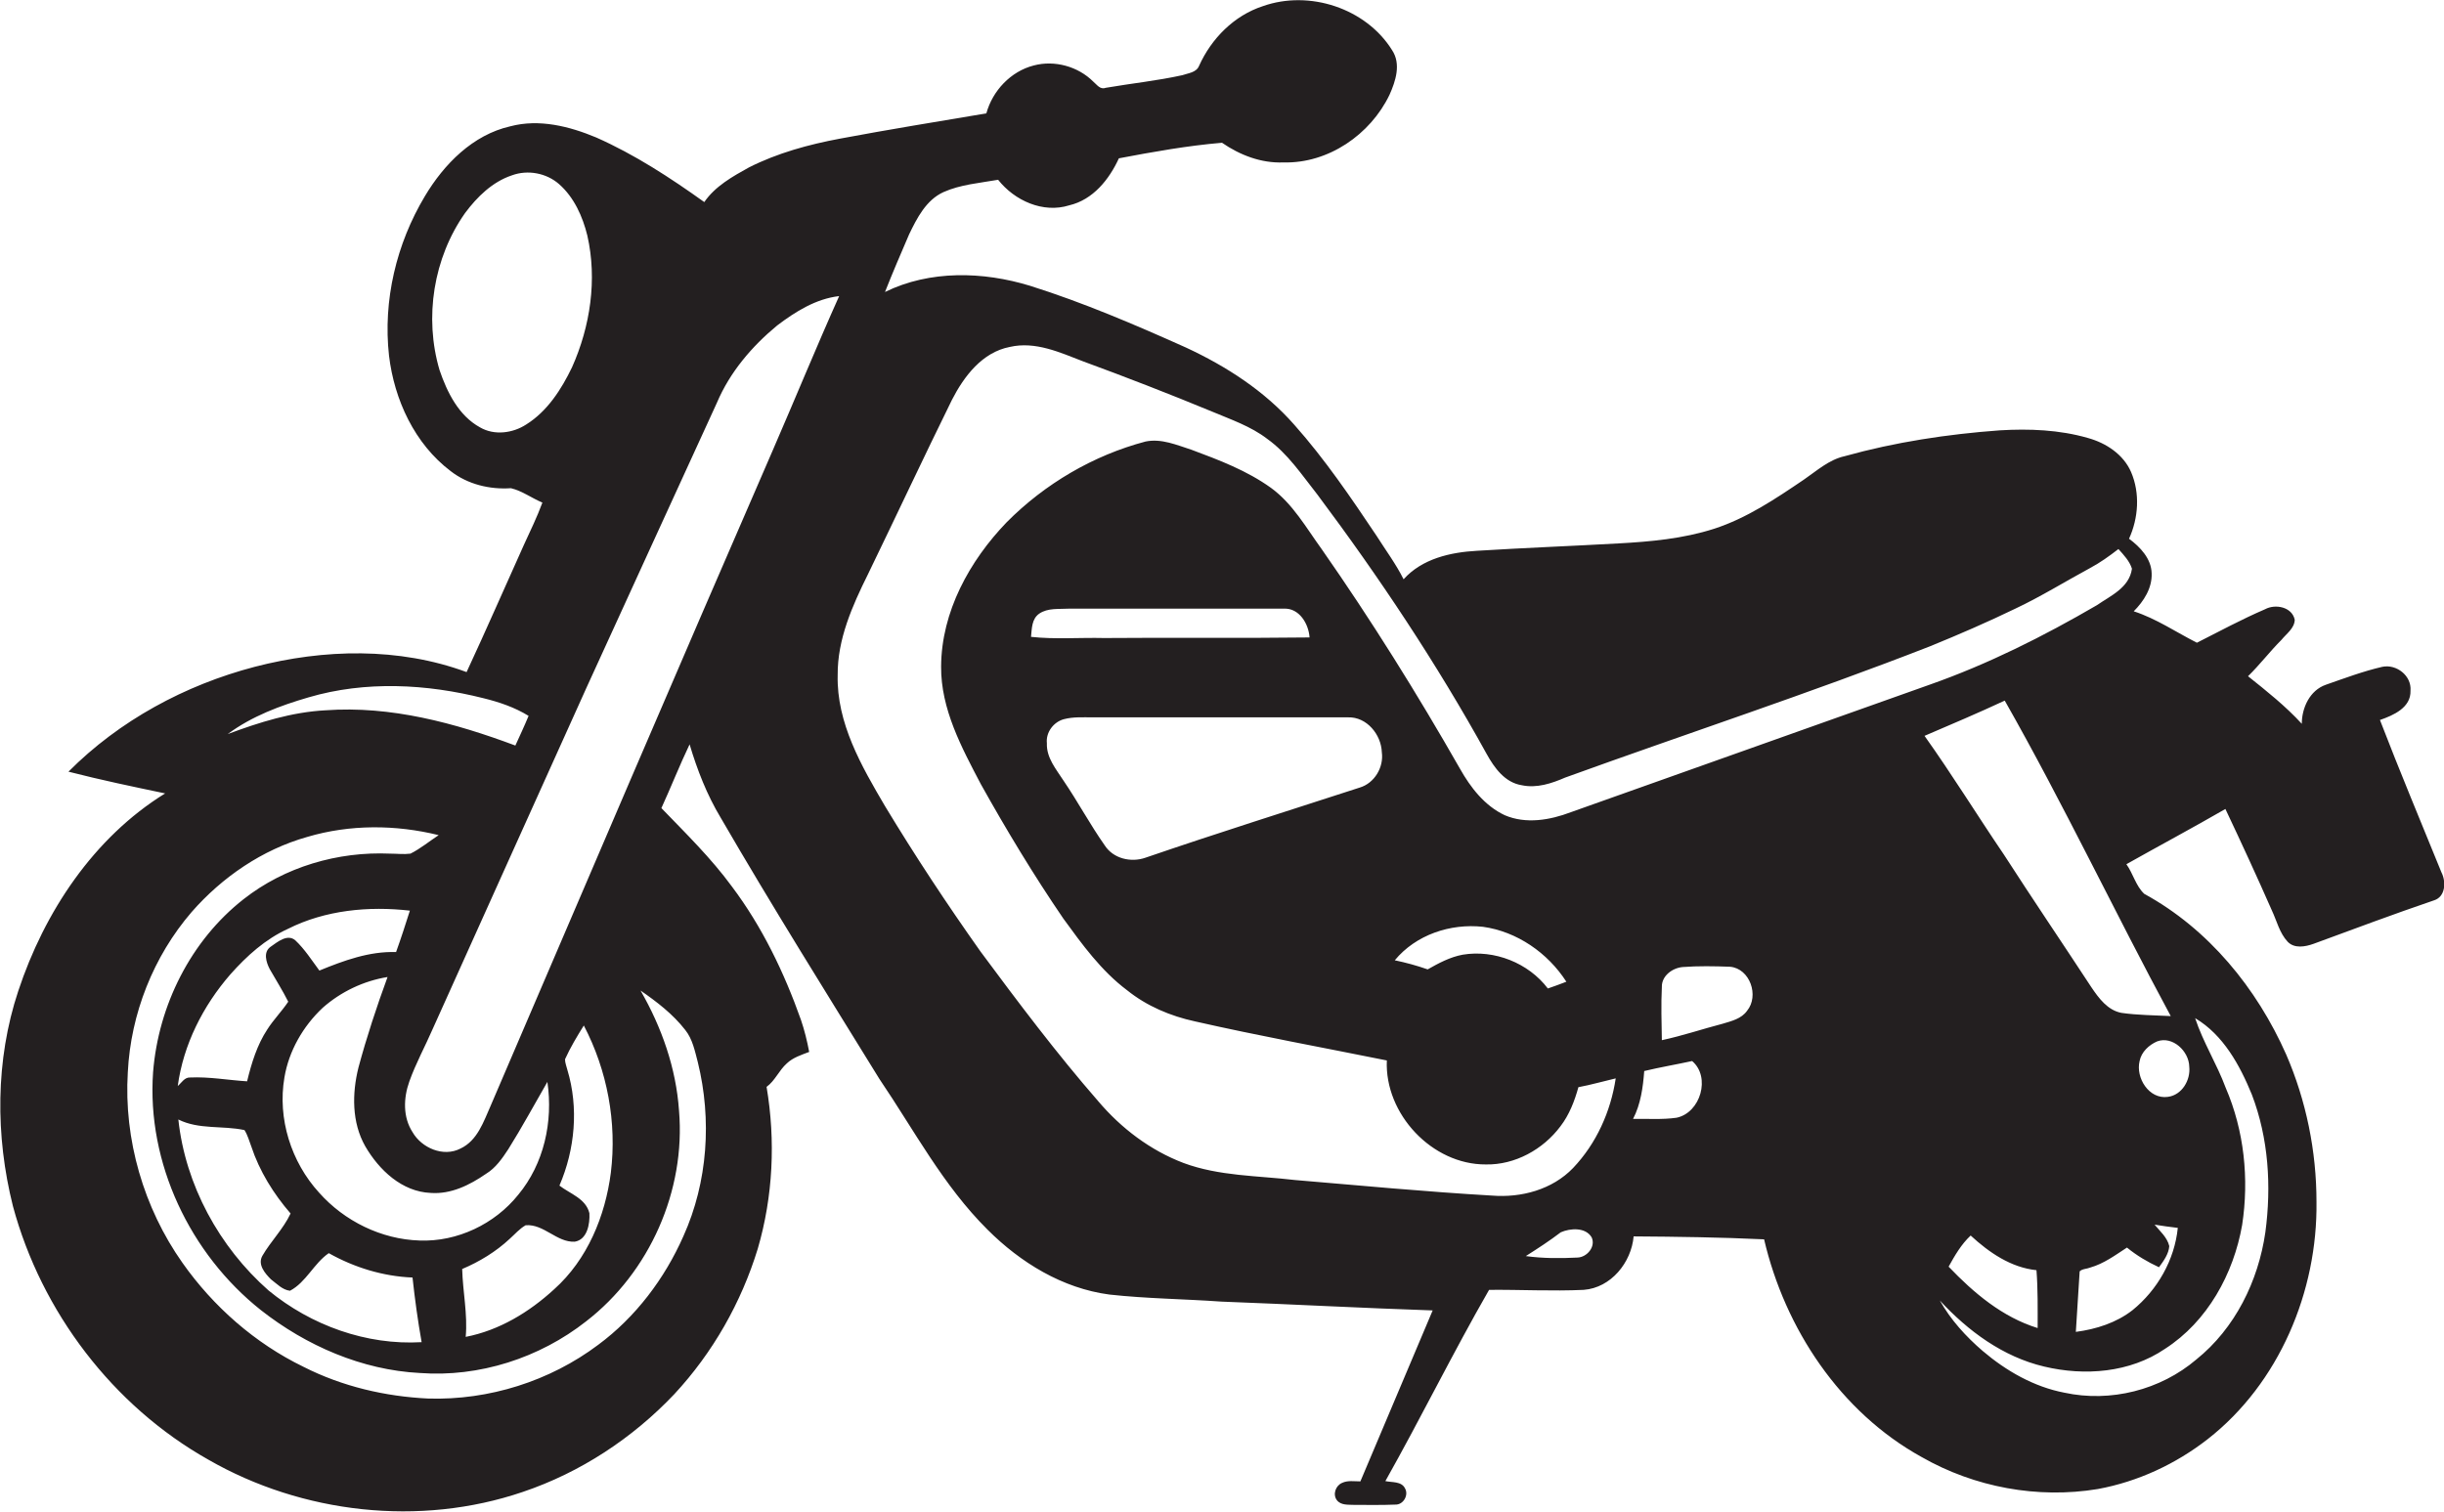 <?xml version="1.0" encoding="utf-8"?>
<!-- Generator: Adobe Illustrator 19.2.0, SVG Export Plug-In . SVG Version: 6.00 Build 0)  -->
<svg version="1.1" id="Layer_1" xmlns="http://www.w3.org/2000/svg" xmlns:xlink="http://www.w3.org/1999/xlink" x="0px" y="0px"
	 viewBox="0 0 831.8 514.6" enable-background="new 0 0 831.8 514.6" xml:space="preserve">
<path fill="#231F20" d="M830.9,296.9c-7-17.2-14.2-34.4-20.9-51.8c4.6-1.6,10.6-4.2,10.4-10c0.4-5.1-4.8-9.1-9.6-8.1
	c-6.5,1.5-12.9,3.9-19.2,6.1c-5.5,1.9-8.2,7.9-8.2,13.3c-5.5-6-11.9-11.1-18.3-16.2c4-3.9,7.4-8.4,11.4-12.4
	c1.7-2.1,4.4-3.9,4.5-6.8c-0.9-4.4-6.6-5.5-10.1-3.6c-7.9,3.4-15.5,7.5-23.2,11.4c-7.1-3.6-13.8-8.2-21.5-10.7
	c3.4-3.4,6.3-7.9,6.1-12.9c-0.1-5-3.9-9-7.7-11.8c3.2-7,3.8-15.5,0.7-22.7c-2.6-6-8.5-9.9-14.7-11.6c-9.7-2.8-20-3.2-30-2.6
	c-17.8,1.3-35.6,4-52.8,8.8c-5.4,1.2-9.5,5-13.9,8c-9.6,6.5-19.4,13.1-30.5,16.7c-10.6,3.4-21.7,4.4-32.7,5c-16,0.9-32,1.5-48,2.5
	c-9.1,0.5-18.7,2.7-25,9.7c-2.6-5.2-6.1-9.9-9.2-14.8c-8.7-13-17.6-26.1-28-37.8c-10.1-11.5-23.1-19.9-36.9-26.3
	c-17.4-7.8-34.9-15.3-53-21c-16-4.9-34.1-5.4-49.4,2.1c2.6-6.6,5.4-13.1,8.2-19.6c2.7-5.6,5.8-11.7,11.7-14.4
	c5.8-2.6,12.4-3.1,18.6-4.2c5.6,7.1,15.3,11.5,24.2,8.7c8.1-1.9,13.6-8.8,16.9-16c11.6-2.2,23.3-4.3,35.1-5.3
	c6.1,4.2,13.3,7,20.9,6.7c15.3,0.4,29.6-9.5,36.1-23c2.1-4.7,4-10.5,0.9-15.2c-8.9-14.3-28.2-20.6-44-15c-9.8,3.2-17.5,11-21.7,20.3
	c-0.9,2.3-3.7,2.5-5.7,3.2c-8.6,1.9-17.4,2.8-26.1,4.3c-1.9,0.7-3-1.1-4.2-2.1c-5.2-5.2-13.2-7.4-20.3-5.5c-7.8,2-14,8.6-16.1,16.3
	c-16.6,2.8-33.3,5.5-49.8,8.6c-10.7,2-21.3,4.9-31,9.8c-5.6,3.1-11.5,6.4-15.2,11.8c-11.6-8.3-23.7-16.2-36.8-22
	c-9.1-3.8-19.4-6.4-29.2-3.8c-12.8,2.9-22.6,12.9-29.1,23.8c-9.7,16.2-14.3,35.5-12.2,54.3c1.8,15,8.7,30,21,39.3
	c5.8,4.5,13.3,6.3,20.5,5.8c3.8,0.9,7.1,3.4,10.7,4.9c-1.8,4.9-4.1,9.6-6.3,14.4c-6.5,14.4-12.8,28.9-19.5,43.3
	c-23-8.5-48.6-7.9-72.1-1.8c-23.7,6.2-46.1,18.3-63.4,35.7c10.9,2.8,21.9,5.1,32.9,7.4c-24.4,15.1-41.1,40.4-50,67.3
	c-7.8,23.5-7.8,49.3-1.8,73.2c9.7,36,34,68,66.5,86.3c32,18.4,72,22.9,107,11c19.6-6.6,37.4-18.3,51.6-33.3
	c13.1-14.1,22.8-31.2,28.4-49.5c5.2-17.8,6.1-36.8,3-55.1c2.9-2.1,4.2-5.6,6.9-8c2.1-2,5-2.9,7.6-3.9c-0.7-3.7-1.6-7.4-2.8-10.9
	c-5.7-16.1-13.2-31.7-23.5-45.4c-7.1-9.7-15.7-18.1-24-26.7c3.3-7.2,6.2-14.6,9.6-21.7c2.6,8.7,5.9,17.2,10.6,25
	c17.4,30,35.8,59.4,54,88.9c11.8,17.4,21.7,36.3,36.8,51.3c11.2,11.2,25.5,20,41.5,22.1c12.7,1.4,25.4,1.5,38.1,2.4
	c24,0.9,47.9,2.2,71.9,3c-8.2,19.4-16.4,38.8-24.6,58.2c-2.1,0-4.3-0.4-6.2,0.5c-2.2,0.9-3.3,3.9-1.8,5.9c1.4,1.8,3.9,1.5,5.9,1.6
	c4.6,0,9.3,0.1,14-0.1c2.7,0.1,4.6-3.2,3.3-5.5c-1.2-2.5-4.5-2-6.7-2.5c12.1-21.5,23-43.7,35.3-65.1c10.7-0.1,21.5,0.5,32.2,0
	c9.3-0.7,16.2-9.3,17-18.2c14.8,0.1,29.6,0.3,44.4,1c7.1,30.4,25.9,58.8,53.6,74.1c18,10.3,39.5,14.3,60,10.9
	c13.6-2.5,26.5-8.5,37.4-17c24.3-19,37.4-50.3,37-80.8c0-17.2-3.5-34.4-10.3-50.1c-10-22.6-26.5-42.8-48.3-54.7
	c-2.9-2.7-3.8-6.9-6.1-10.1c11.2-6.3,22.6-12.4,33.7-18.8c5.4,11.4,10.7,22.9,15.8,34.5c1.7,3.6,2.6,7.7,5.4,10.7
	c2.3,2.4,6,1.7,8.8,0.7c13.6-5,27.2-10.1,41-14.8C832.3,305.3,832.6,300.2,830.9,296.9z M179.1,144.5c-4.6,3-10.9,3.8-15.7,1
	c-7.3-4-11.2-11.9-13.8-19.5c-5.3-17.9-2.1-38.2,8.7-53.5c4.1-5.5,9.3-10.6,15.9-12.8c5.4-2,11.8-0.8,16.1,3c5.1,4.5,8,11,9.6,17.5
	c3.4,15,1,30.9-5.2,44.8C191.1,132.5,186.3,140,179.1,144.5z M105,237.4c19.4-5.7,40.2-4.6,59.6,0.3c5.3,1.3,10.6,3.1,15.3,6
	c-1.4,3.4-3,6.8-4.5,10.1c-20.6-7.7-42.4-13.6-64.6-12c-11.5,0.6-22.6,4.1-33.3,8.1C85.7,243.8,95.4,240.2,105,237.4z M233.2,350.6
	c2.5,3.1,3.3,7.2,4.3,11c4.8,19.5,3.4,40.8-4.9,59.2c-6.4,14.5-16.3,27.6-29,37c-16.5,12.4-37.2,18.9-57.8,18.3
	c-14.7-0.7-29.3-4.1-42.5-10.8c-16.5-8-30.7-20.5-41.2-35.4c-13.2-18.7-20-42-18.6-64.9c1-19.9,8.7-39.4,21.7-54.5
	c10.4-11.9,24.1-21.3,39.4-25.6c14.5-4.3,30.1-4.2,44.7-0.6c-3.2,2.1-6.2,4.6-9.6,6.3c-2.3,0.3-4.6,0-6.9,0
	c-17.8-0.8-35.9,4.5-49.9,15.5c-18,14.1-29,36.2-30.8,58.9c-2.2,30.9,12.6,61.9,36.7,81c15.4,12.1,34.4,20.4,54.1,21.4
	c20.2,1.5,40.7-5.1,56.6-17.6c21.6-16.7,33.9-44.5,31.6-71.7c-1-14.5-5.9-28.4-13.1-40.9C223.5,341,229,345.2,233.2,350.6z
	 M200.6,413c-1.2-5-6.6-6.6-10.2-9.4c5.3-12.3,6.6-26.5,2.7-39.4c-0.3-1.2-0.8-2.4-0.8-3.6c1.8-4,4.1-7.8,6.4-11.5
	c8,15.3,11.3,33,9.2,50.1c-1.9,14.8-8,29.6-19.3,39.7c-8.5,7.8-18.7,14-30.1,16.2c0.7-7.7-1-15.4-1.2-23.1
	c5.9-2.5,11.5-5.9,16.2-10.3c1.8-1.6,3.3-3.4,5.4-4.6c6.2-0.5,10.6,5.9,16.7,5.6C199.9,422,200.8,416.6,200.6,413z M176.4,406.7
	c-8,10-20.8,16.1-33.6,15.6c-13-0.4-25.6-6.6-34.2-16.3c-9.5-10.4-14.2-25.2-11.8-39.2c1.5-9,6.3-17.4,13-23.7
	c6.2-5.5,14-9.2,22.1-10.5c-3.7,10.1-7.1,20.4-9.9,30.8c-2.2,8.8-2.3,18.7,2.3,26.8c4.7,8.1,12.5,15.5,22.3,15.9
	c6.9,0.5,13.3-2.7,18.8-6.5c3.3-2,5.5-5.2,7.6-8.4c4.7-7.5,8.9-15.3,13.3-22.9C188.3,381.9,185.1,396.2,176.4,406.7z M92.2,435.5
	c2,1.5,3.9,3.6,6.5,3.9c5.5-2.9,8.1-9.3,13.2-12.8c8.7,4.9,18.5,7.9,28.5,8.3c0.8,7.4,1.8,14.7,3.1,22c-18.8,1.1-37.6-5.7-52.1-17.6
	c-16.8-14.8-28.3-35.9-30.7-58.2c7,3.5,15,2,22.5,3.6c1.1,1.7,1.6,3.7,2.3,5.5c2.8,8.5,7.6,16.2,13.4,22.9
	c-2.5,5.3-6.7,9.4-9.6,14.4C87.6,430.5,90.2,433.5,92.2,435.5z M108.7,330.4c-2.6-3.5-5-7.3-8.2-10.3c-2.7-2.3-6.1,0.6-8.4,2.2
	c-2.6,1.8-1.5,5.3-0.3,7.6c2.1,3.7,4.4,7.3,6.3,11.1c-2.2,3.3-5,6.1-7.1,9.4c-3.5,5.3-5.4,11.5-6.9,17.7c-6.5-0.4-12.9-1.6-19.4-1.3
	c-1.9-0.1-2.9,1.8-4.2,2.9c1.9-14.1,8.6-27.3,17.9-38c5.6-6.3,11.9-12,19.6-15.5c12.7-6.4,27.5-7.8,41.5-6.2
	c-1.5,4.7-3,9.4-4.7,14.1C125.7,323.8,117,327,108.7,330.4z M167,376.4c-2.4,5.4-4.5,11.9-10.3,14.6c-5.8,3-13.2-0.2-16.3-5.6
	c-3.3-5.1-3.1-11.6-1.1-17.2c2.2-6.2,5.4-12,8-18c17.5-38.8,34.9-77.6,52.4-116.3c14.8-32.3,29.5-64.6,44.3-96.8
	c4.4-10.4,11.9-19.2,20.5-26.3c6.2-4.7,13.2-9.1,21.1-10c-7.8,17.4-15,35-22.6,52.5C230.7,227.6,198.9,302,167,376.4z M536.9,428.1
	c-5.9,0.3-11.8,0.3-17.6-0.5c4.1-2.6,8.1-5.2,11.9-8.1c3.2-1.4,8.4-1.8,10.5,1.7C543.2,424.4,540.1,428,536.9,428.1z M570.6,380.5
	c-4.9,0.7-9.9,0.3-14.8,0.4c2.6-5,3.4-10.8,3.8-16.3c5.4-1.3,10.8-2.2,16.3-3.4C582.3,366.6,578.8,378.8,570.6,380.5z M594.6,344.1
	c-1.9,2.7-5.3,3.5-8.3,4.4c-6.9,1.8-13.7,4.1-20.7,5.6c-0.1-6-0.3-12.1,0-18.1c-0.1-3.8,3.6-6.5,7.1-6.8c5.3-0.4,10.7-0.3,16.1-0.1
	C595.6,329.7,598.8,339,594.6,344.1z M757.5,370.3c-3-8.1-7.7-15.5-10.4-23.7c9.6,5.7,15.2,16,19.3,26c5.7,14.9,6.7,31.2,4.6,46.9
	c-2.4,16.6-10.3,32.7-23.5,43.3c-12.2,10.4-29.2,14.7-44.9,11.3c-10.4-2-19.8-7.4-27.8-14.2c-5.7-4.9-10.9-10.6-14.6-17.2
	c9.6,10.4,21.5,19.2,35.5,22.5c13.8,3.3,29.2,2.1,41.1-6c14.5-9.3,23.4-25.6,26.3-42.2C765.5,401.3,763.8,384.9,757.5,370.3z
	 M663.2,431.2c2.1-3.8,4.3-7.6,7.5-10.6c6.3,5.8,13.7,10.9,22.4,11.8c0.5,6.5,0.4,13.1,0.4,19.7
	C681.5,448.4,671.7,440.1,663.2,431.2z M733.3,416.9c2.6,0.4,5.2,0.8,7.9,1.1c-1.1,10.9-6.9,21.1-15.4,28
	c-5.5,4.3-12.4,6.5-19.3,7.4c0.4-6.9,0.9-13.8,1.3-20.6c0.9-0.9,2.4-0.8,3.6-1.3c4.6-1.3,8.5-4.2,12.5-6.8c3.3,2.7,7,4.9,10.9,6.7
	c1.6-2.2,3.3-4.5,3.5-7.2C737.6,421.2,735.1,419.1,733.3,416.9z M745.1,363.1c0.5,4.6-2.5,9.7-7.3,10.3c-6.4,0.9-11-6.5-9.6-12.2
	c0.6-3.1,3.2-5.5,6-6.7C739.4,352.6,745,357.8,745.1,363.1z M738.8,345.9c-5.6-0.3-11.3-0.3-16.8-1.1c-4.7-0.9-7.7-5-10.2-8.7
	c-9.9-15.1-20-30-29.8-45.2c-9.1-13.4-17.6-27.2-27-40.4c9.1-3.9,18.3-7.8,27.3-12C702.3,273.7,719.6,310.3,738.8,345.9z M713.7,206
	c-18.2,10.6-37.1,20.1-57,27.1c-40.7,14.5-81.4,28.9-122.1,43.4c-7.1,2.7-15.3,4.1-22.5,1c-6.8-3.2-11.6-9.4-15.2-15.8
	c-14.6-25.6-30.2-50.6-47.1-74.8c-5.3-7.3-9.8-15.4-17.2-20.8c-8.2-5.9-17.7-9.5-27.1-13c-5-1.6-10.2-3.9-15.6-2.8
	c-17.8,4.7-34.3,14.4-47.3,27.5c-12.6,13.1-22.2,30.4-22.3,49.1c-0.1,14.5,7,27.6,13.5,40c8.7,15.6,18,31,28.1,45.8
	c6.4,8.8,12.9,17.8,21.7,24.4c6.7,5.4,14.8,8.8,23.1,10.6c21.6,4.9,43.5,8.9,65.3,13.3c-0.8,18.2,15.4,35.5,33.7,35.4
	c9.9,0.2,19.5-5.1,25.4-13c3-3.9,4.8-8.6,6.1-13.3c4.3-0.8,8.4-2,12.7-3c-1.7,11.3-6.6,22.2-14.5,30.5c-7.1,7.4-17.7,10.2-27.6,9.4
	c-22.4-1.3-44.7-3.4-67.1-5.3c-12.7-1.5-25.8-1.3-37.9-5.8c-11.3-4.3-21.2-11.8-29-21c-14.2-16.3-27.2-33.6-40.1-51
	c-11.4-16.1-22.3-32.6-32.5-49.5c-8-13.6-16.5-28.3-16.1-44.6c-0.1-12.2,5-23.6,10.3-34.3c9.6-19.8,18.9-39.7,28.6-59.4
	c4.1-8,10.3-16.2,19.7-18c8.7-2,17.1,1.9,24.9,4.9c14.7,5.4,29.4,11.1,43.9,17.1c6.4,2.7,13.2,5,18.8,9.3c7,5,11.8,12.3,17.1,19
	c21.1,28.2,40.6,57.5,57.6,88.3c2.6,4.7,6.2,9.7,11.9,10.6c5.1,1.1,10.2-0.6,14.8-2.6c41.4-15,83.2-28.7,124.2-44.7
	c9.8-4,19.5-8.2,29-12.8c8.7-4.1,16.9-9.2,25.4-13.8c3.4-1.8,6.6-4.1,9.7-6.5c1.8,2,3.8,4.1,4.6,6.7
	C724.7,200.1,718.3,202.8,713.7,206z M533.1,334.2c-2.1,0.8-4.2,1.6-6.3,2.3c-6.6-8.7-18.2-13.3-29-11.5c-4.3,0.8-8.2,2.9-11.9,5
	c-3.7-1.3-7.4-2.3-11.2-3.1c7.2-8.7,18.9-12.6,30-11.4C516.3,317.1,526.8,324.4,533.1,334.2z M362.2,244.8c3.1-0.8,6.4-0.6,9.6-0.6
	c29,0,58,0,87,0c6.4-0.2,11.3,5.9,11.5,11.9c0.7,5.1-2.5,10.5-7.5,12c-24.3,7.9-48.8,15.6-73,23.9c-4.9,1.7-10.9,0.3-13.8-4.2
	c-5-7.1-9.1-14.8-14-22c-2.5-3.9-5.9-7.8-5.7-12.8C355.9,249.3,358.6,245.7,362.2,244.8z M350.9,216.8c0.3-2.8,0.2-6.1,2.8-7.9
	c2.9-2,6.7-1.5,10.1-1.7c24.4,0,48.8,0,73.1,0c5.3-0.3,8.5,5.2,8.8,9.8c-23.3,0.3-46.6,0-69.9,0.2
	C367.5,217,359.1,217.7,350.9,216.8z"/>
</svg>
